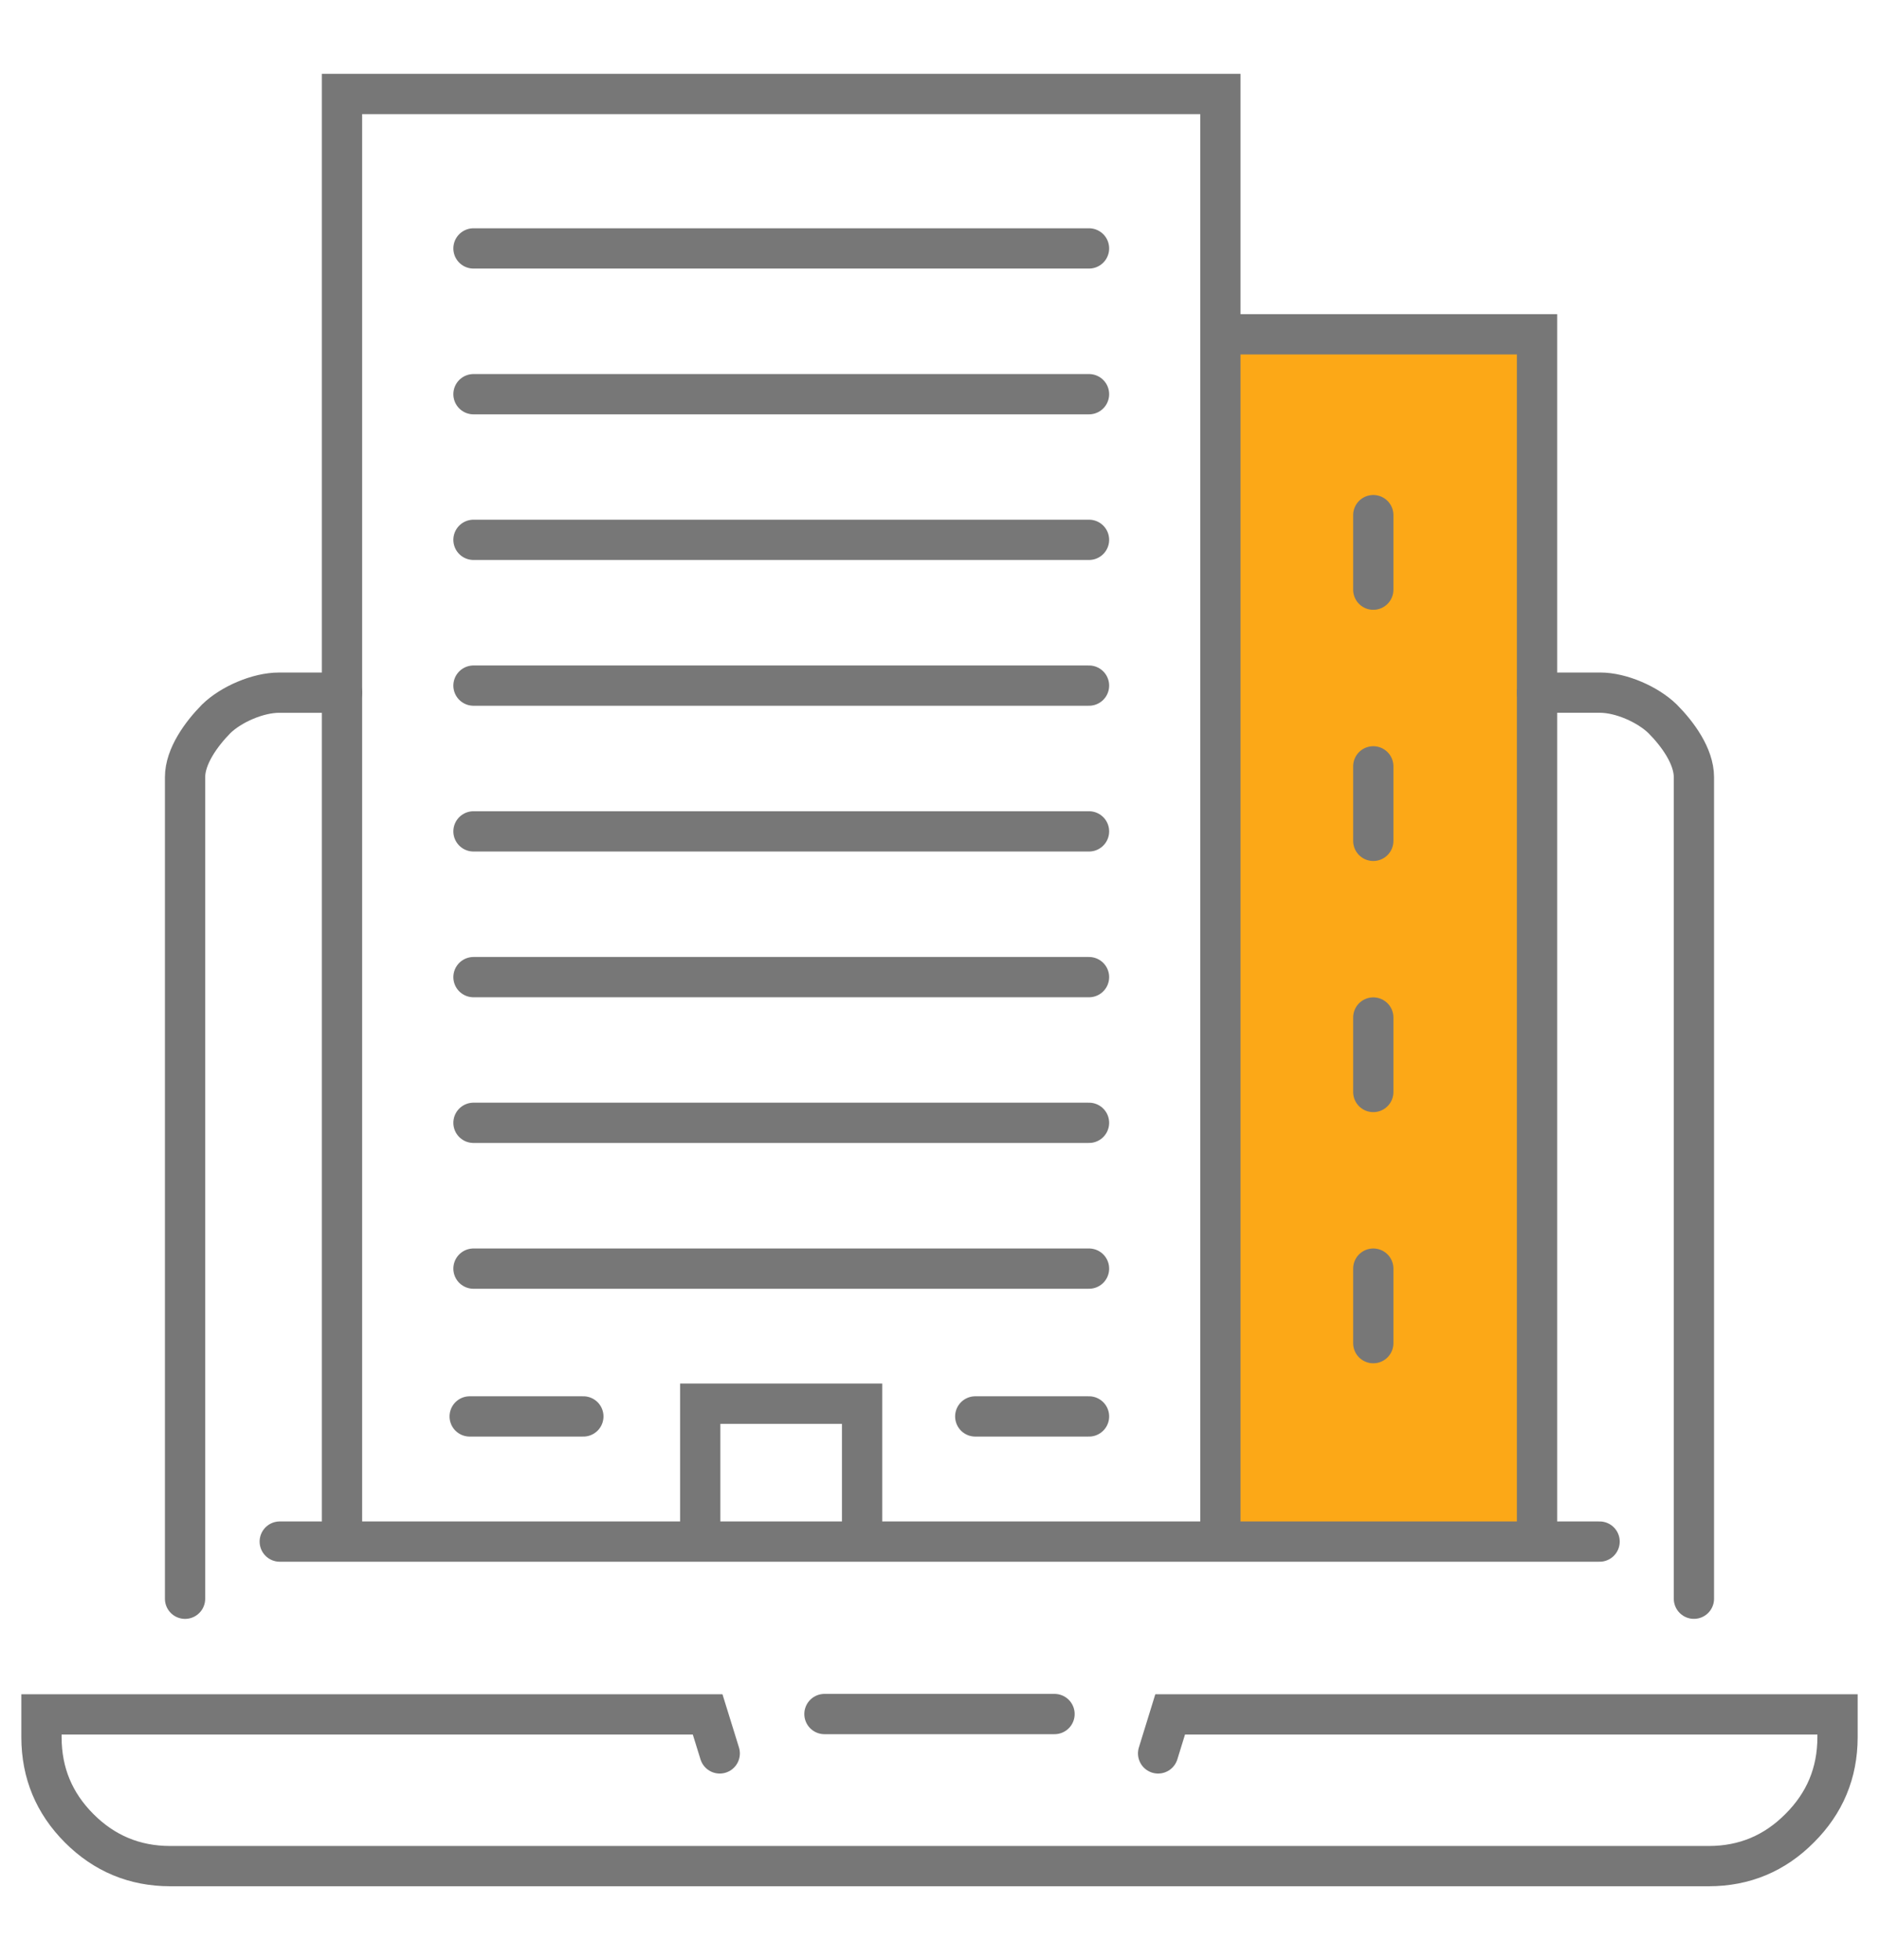 <?xml version="1.0" encoding="utf-8"?>
<!-- Generator: Adobe Illustrator 16.0.0, SVG Export Plug-In . SVG Version: 6.00 Build 0)  -->
<!DOCTYPE svg PUBLIC "-//W3C//DTD SVG 1.1//EN" "http://www.w3.org/Graphics/SVG/1.1/DTD/svg11.dtd">
<svg version="1.1" id="Calque_1" xmlns="http://www.w3.org/2000/svg" xmlns:xlink="http://www.w3.org/1999/xlink" x="0px" y="0px"
	 width="70px" height="73px" viewBox="0 0 70 73" enable-background="new 0 0 70 73" xml:space="preserve">
<rect x="45" y="12" fill="#FCA817" width="12" height="45"/>
<g>
	<g>
		<path fill="none" stroke="#777777" stroke-width="1.5" stroke-linecap="round" stroke-miterlimit="10" d="M6.894,59.542V28.947
			c0-0.782,0.605-1.611,1.16-2.175c0.553-0.541,1.559-0.975,2.339-0.975h2.349"/>
		<path fill="none" stroke="#777777" stroke-width="1.5" stroke-linecap="round" stroke-miterlimit="10" d="M57.26,25.796h2.349
			c0.78,0,1.772,0.435,2.329,0.975c0.562,0.564,1.167,1.394,1.167,2.175v30.595"/>
		
			<line fill="none" stroke="#777777" stroke-width="1.5" stroke-linecap="round" stroke-miterlimit="10" x1="30.714" y1="63.836" x2="39.285" y2="63.836"/>
		<path fill="none" stroke="#777777" stroke-width="1.5" stroke-linecap="round" stroke-miterlimit="10" d="M26.813,65.302
			l-0.451-1.453H1.545v0.86c0.004,1.323,0.471,2.445,1.403,3.38c0.936,0.938,2.064,1.408,3.385,1.411h57.332
			c1.321-0.003,2.446-0.473,3.378-1.411c0.938-0.935,1.408-2.055,1.412-3.38v-0.86H43.593l-0.449,1.453"/>
		
			<line fill="none" stroke="#777777" stroke-width="1.5" stroke-linecap="round" stroke-miterlimit="10" x1="59.591" y1="57.413" x2="10.422" y2="57.413"/>
	</g>
	<g>
		<polyline fill="none" stroke="#777777" stroke-width="1.5" stroke-linecap="round" stroke-miterlimit="10" points="12.741,57.155 
			12.741,3.5 45.464,3.5 45.464,57.155 		"/>
		<polyline fill="none" stroke="#777777" stroke-width="1.5" stroke-linecap="round" stroke-miterlimit="10" points="46.193,12.451 
			57.26,12.451 57.26,57.155 		"/>
		<polyline fill="none" stroke="#777777" stroke-width="1.5" stroke-linecap="round" stroke-miterlimit="10" points="26.086,57.155 
			26.086,52.278 32.116,52.278 32.116,57.155 		"/>
		
			<line fill="none" stroke="#777777" stroke-width="1.5" stroke-linecap="round" stroke-miterlimit="10" x1="17.639" y1="9.252" x2="40.57" y2="9.252"/>
		
			<line fill="none" stroke="#777777" stroke-width="1.5" stroke-linecap="round" stroke-miterlimit="10" x1="51.16" y1="21.961" x2="51.16" y2="19.185"/>
		
			<line fill="none" stroke="#777777" stroke-width="1.5" stroke-linecap="round" stroke-miterlimit="10" x1="51.16" y1="31.316" x2="51.16" y2="28.541"/>
		
			<line fill="none" stroke="#777777" stroke-width="1.5" stroke-linecap="round" stroke-miterlimit="10" x1="51.16" y1="40.669" x2="51.16" y2="37.895"/>
		
			<line fill="none" stroke="#777777" stroke-width="1.5" stroke-linecap="round" stroke-miterlimit="10" x1="51.16" y1="50.023" x2="51.16" y2="47.247"/>
		
			<line fill="none" stroke="#777777" stroke-width="1.5" stroke-linecap="round" stroke-miterlimit="10" x1="17.639" y1="14.681" x2="40.57" y2="14.681"/>
		
			<line fill="none" stroke="#777777" stroke-width="1.5" stroke-linecap="round" stroke-miterlimit="10" x1="17.639" y1="20.105" x2="40.57" y2="20.105"/>
		
			<line fill="none" stroke="#777777" stroke-width="1.5" stroke-linecap="round" stroke-miterlimit="10" x1="17.639" y1="25.534" x2="40.57" y2="25.534"/>
		
			<line fill="none" stroke="#777777" stroke-width="1.5" stroke-linecap="round" stroke-miterlimit="10" x1="17.639" y1="30.963" x2="40.57" y2="30.963"/>
		
			<line fill="none" stroke="#777777" stroke-width="1.5" stroke-linecap="round" stroke-miterlimit="10" x1="17.639" y1="36.391" x2="40.57" y2="36.391"/>
		
			<line fill="none" stroke="#777777" stroke-width="1.5" stroke-linecap="round" stroke-miterlimit="10" x1="17.639" y1="41.817" x2="40.57" y2="41.817"/>
		
			<line fill="none" stroke="#777777" stroke-width="1.5" stroke-linecap="round" stroke-miterlimit="10" x1="17.639" y1="47.247" x2="40.57" y2="47.247"/>
		
			<line fill="none" stroke="#777777" stroke-width="1.5" stroke-linecap="round" stroke-miterlimit="10" x1="17.497" y1="52.752" x2="21.732" y2="52.752"/>
		
			<line fill="none" stroke="#777777" stroke-width="1.5" stroke-linecap="round" stroke-miterlimit="10" x1="36.332" y1="52.752" x2="40.57" y2="52.752"/>
	</g>
</g>
</svg>
